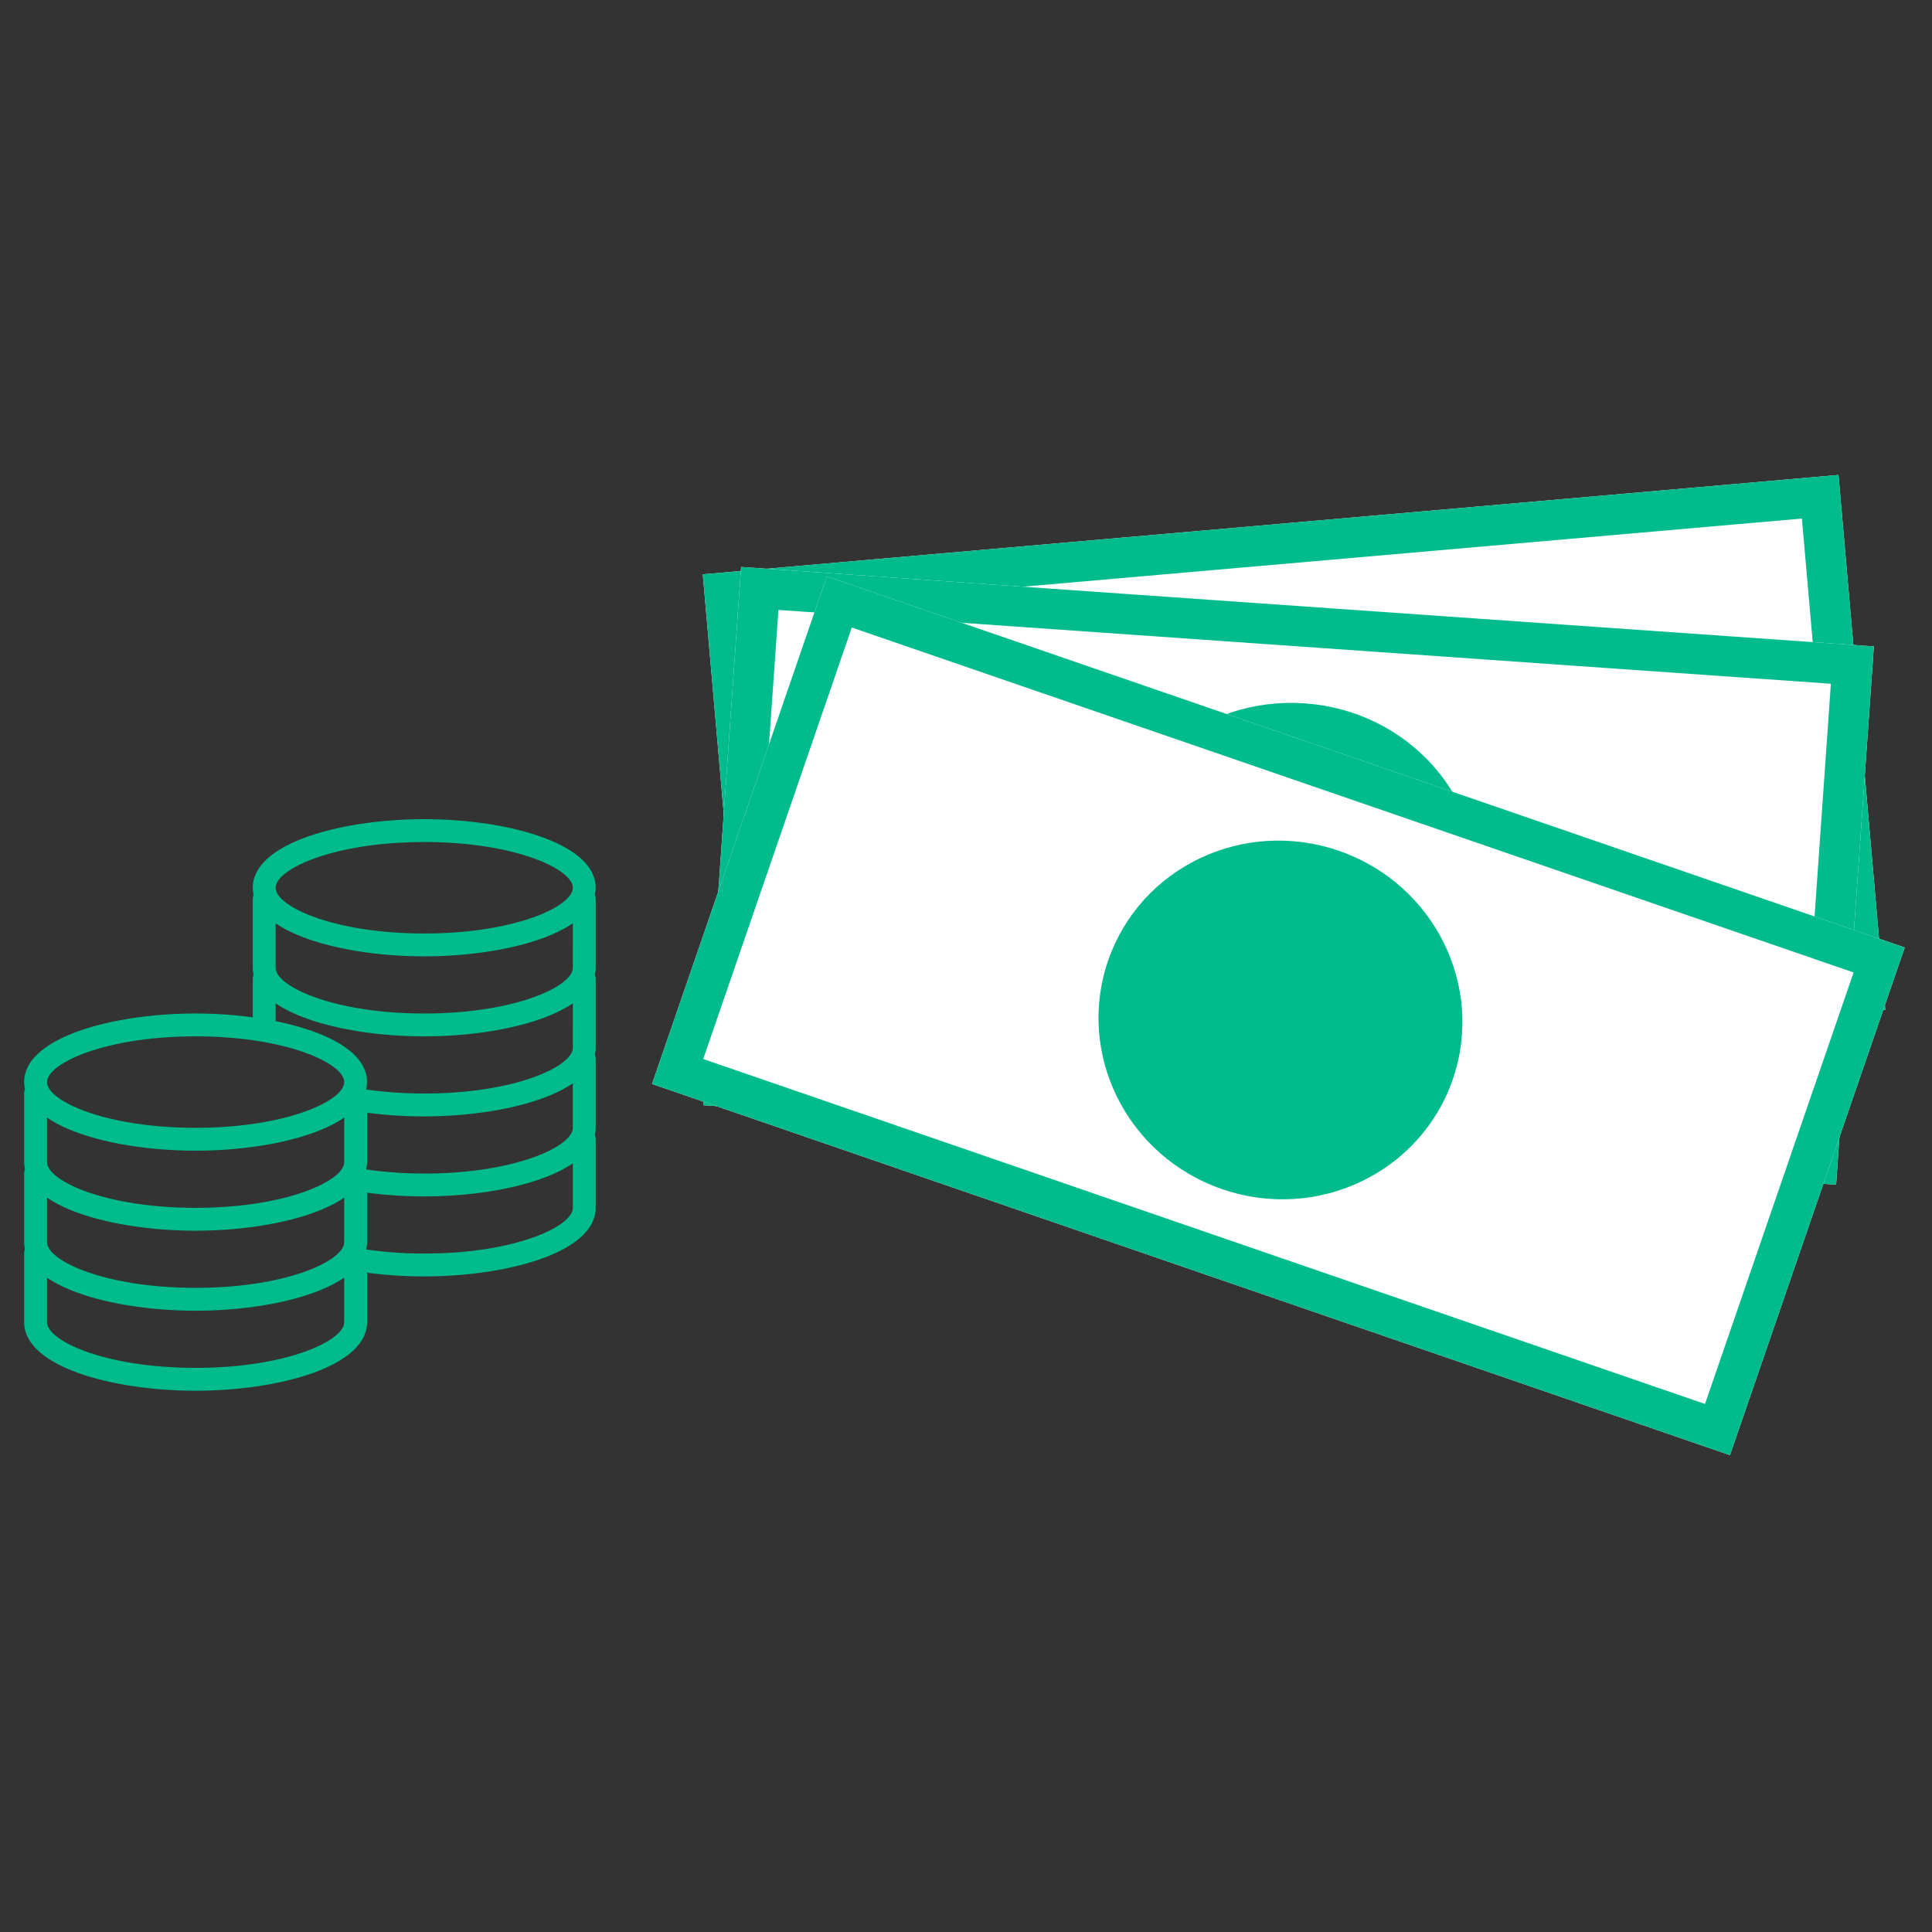 <svg xmlns="http://www.w3.org/2000/svg" xmlns:xlink="http://www.w3.org/1999/xlink" width="240" height="240" viewBox="0 0 240 240">
  <rect x="0" y="0" width="240" height="240" fill="#333333" stroke="none"/>
  <defs>
    <clipPath id="clip-path">
      <rect id="長方形_138" data-name="長方形 138" width="240" height="240" transform="translate(1500 1575)" fill="#fff" stroke="#707070" stroke-width="1"/>
    </clipPath>
    <clipPath id="clip-path-2">
      <rect id="長方形_116" data-name="長方形 116" width="71" height="71" transform="translate(0 0)" fill="#00bc8c"/>
    </clipPath>
  </defs>
  <g id="マスクグループ_47" data-name="マスクグループ 47" transform="translate(-1500 -1575)" clip-path="url(#clip-path)">
    <g id="グループ_234" data-name="グループ 234" transform="translate(-7 -218.238)">
      <g id="グループ_206" data-name="グループ 206" transform="translate(1.077 22.484)">
        <g id="グループ_203" data-name="グループ 203" transform="translate(1593.228 1842.097) rotate(-5)">
          <g id="長方形_115" data-name="長方形 115" transform="translate(0)" fill="#fff" stroke="#00bc8c" stroke-width="5">
            <rect width="141.618" height="66.692" stroke="none"/>
            <rect x="2.5" y="2.5" width="136.618" height="61.692" fill="none"/>
          </g>
          <ellipse id="楕円形_3" data-name="楕円形 3" cx="22.642" cy="22.231" rx="22.642" ry="22.231" transform="translate(48.578 11.527)" fill="#00bc8c"/>
        </g>
        <g id="グループ_204" data-name="グループ 204" transform="matrix(0.998, 0.07, -0.07, 0.998, 1597.62, 1841.581)">
          <g id="長方形_115-2" data-name="長方形 115" transform="translate(0.334 -0.423)" fill="#fff" stroke="#00bc8c" stroke-width="5">
            <rect width="141" height="67" stroke="none"/>
            <rect x="2.5" y="2.5" width="136" height="62" fill="none"/>
          </g>
          <ellipse id="楕円形_3-2" data-name="楕円形 3" cx="23" cy="22" rx="23" ry="22" transform="translate(48.334 11.577)" fill="#00bc8c"/>
        </g>
        <g id="グループ_205" data-name="グループ 205" transform="translate(1608.636 1842.351) rotate(19)">
          <g id="長方形_115-3" data-name="長方形 115" transform="translate(0 0)" fill="#fff" stroke="#00bc8c" stroke-width="5">
            <rect width="141.618" height="66.692" stroke="none"/>
            <rect x="2.5" y="2.5" width="136.618" height="61.692" fill="none"/>
          </g>
          <ellipse id="楕円形_3-3" data-name="楕円形 3" cx="22.642" cy="22.231" rx="22.642" ry="22.231" transform="translate(48.578 11.527)" fill="#00bc8c"/>
        </g>
      </g>
      <g id="グループ_208" data-name="グループ 208" transform="translate(1510 1895)">
        <g id="グループ_207" data-name="グループ 207" transform="translate(0 0)" clip-path="url(#clip-path-2)">
          <path id="パス_21" data-name="パス 21" d="M71,8.52C71,2.988,60.025,0,49.7,0S28.4,2.988,28.4,8.52a4.09,4.09,0,0,0,.109.878,1.407,1.407,0,0,0-.109.542v8.52a4.09,4.09,0,0,0,.109.878,1.407,1.407,0,0,0-.109.542v4.737a53.363,53.363,0,0,0-7.1-.477C10.975,24.14,0,27.126,0,32.66a4.1,4.1,0,0,0,.109.878A1.4,1.4,0,0,0,0,34.08V42.6a4.089,4.089,0,0,0,.109.878A1.407,1.407,0,0,0,0,44.02v8.52a4.089,4.089,0,0,0,.109.878A1.407,1.407,0,0,0,0,53.96v8.52C0,68.014,10.975,71,21.3,71s21.3-2.986,21.3-8.52V56.338a53.817,53.817,0,0,0,7.1.462c10.325,0,21.3-2.986,21.3-8.52V39.76a1.4,1.4,0,0,0-.109-.542A4.1,4.1,0,0,0,71,38.34V29.82a1.414,1.414,0,0,0-.109-.544A4.076,4.076,0,0,0,71,28.4V19.88a1.407,1.407,0,0,0-.109-.542A4.089,4.089,0,0,0,71,18.46V9.94a1.407,1.407,0,0,0-.109-.542A4.089,4.089,0,0,0,71,8.52M68.16,38.34c0,2.316-7.191,5.68-18.46,5.68a50.47,50.47,0,0,1-7.2-.507c0-.011,0-.024-.007-.035A4.1,4.1,0,0,0,42.6,42.6V36.466a54.167,54.167,0,0,0,7.1.454c7.113,0,14.531-1.417,18.46-4.108Zm-28.4-1.268V42.6c0,2.316-7.191,5.68-18.46,5.68S2.84,44.916,2.84,42.6V37.072C6.769,39.763,14.187,41.18,21.3,41.18s14.531-1.417,18.46-4.108M2.84,47.012C6.769,49.7,14.187,51.12,21.3,51.12S35.831,49.7,39.76,47.012V52.54c0,2.316-7.191,5.68-18.46,5.68S2.84,54.856,2.84,52.54ZM68.16,18.46c0,2.315-7.191,5.68-18.46,5.68s-18.46-3.365-18.46-5.68V12.932c3.929,2.689,11.347,4.108,18.46,4.108s14.531-1.419,18.46-4.108ZM49.7,2.84c11.269,0,18.46,3.364,18.46,5.68S60.969,14.2,49.7,14.2,31.24,10.835,31.24,8.52,38.431,2.84,49.7,2.84M31.24,22.872c3.929,2.689,11.347,4.108,18.46,4.108s14.531-1.419,18.46-4.108V28.4c0,2.315-7.191,5.68-18.46,5.68a51.193,51.193,0,0,1-7.2-.5c-.006-.013,0-.027-.009-.04a4.076,4.076,0,0,0,.109-.876c0-3.722-4.97-6.285-11.36-7.569ZM21.3,26.98c11.269,0,18.46,3.364,18.46,5.68s-7.191,5.68-18.46,5.68S2.84,34.976,2.84,32.66s7.191-5.68,18.46-5.68m0,41.18c-11.269,0-18.46-3.364-18.46-5.68V56.952C6.769,59.643,14.187,61.06,21.3,61.06s14.531-1.417,18.46-4.108V62.48c0,2.316-7.191,5.68-18.46,5.68m28.4-14.2a50.594,50.594,0,0,1-7.2-.506c0-.011,0-.026-.007-.037a4.1,4.1,0,0,0,.109-.878V46.4a53.721,53.721,0,0,0,7.1.461c7.113,0,14.531-1.417,18.46-4.108V48.28c0,2.316-7.191,5.68-18.46,5.68" transform="translate(0 -0.001)" fill="#00bc8c"/>
        </g>
      </g>
    </g>
  </g>
</svg>
